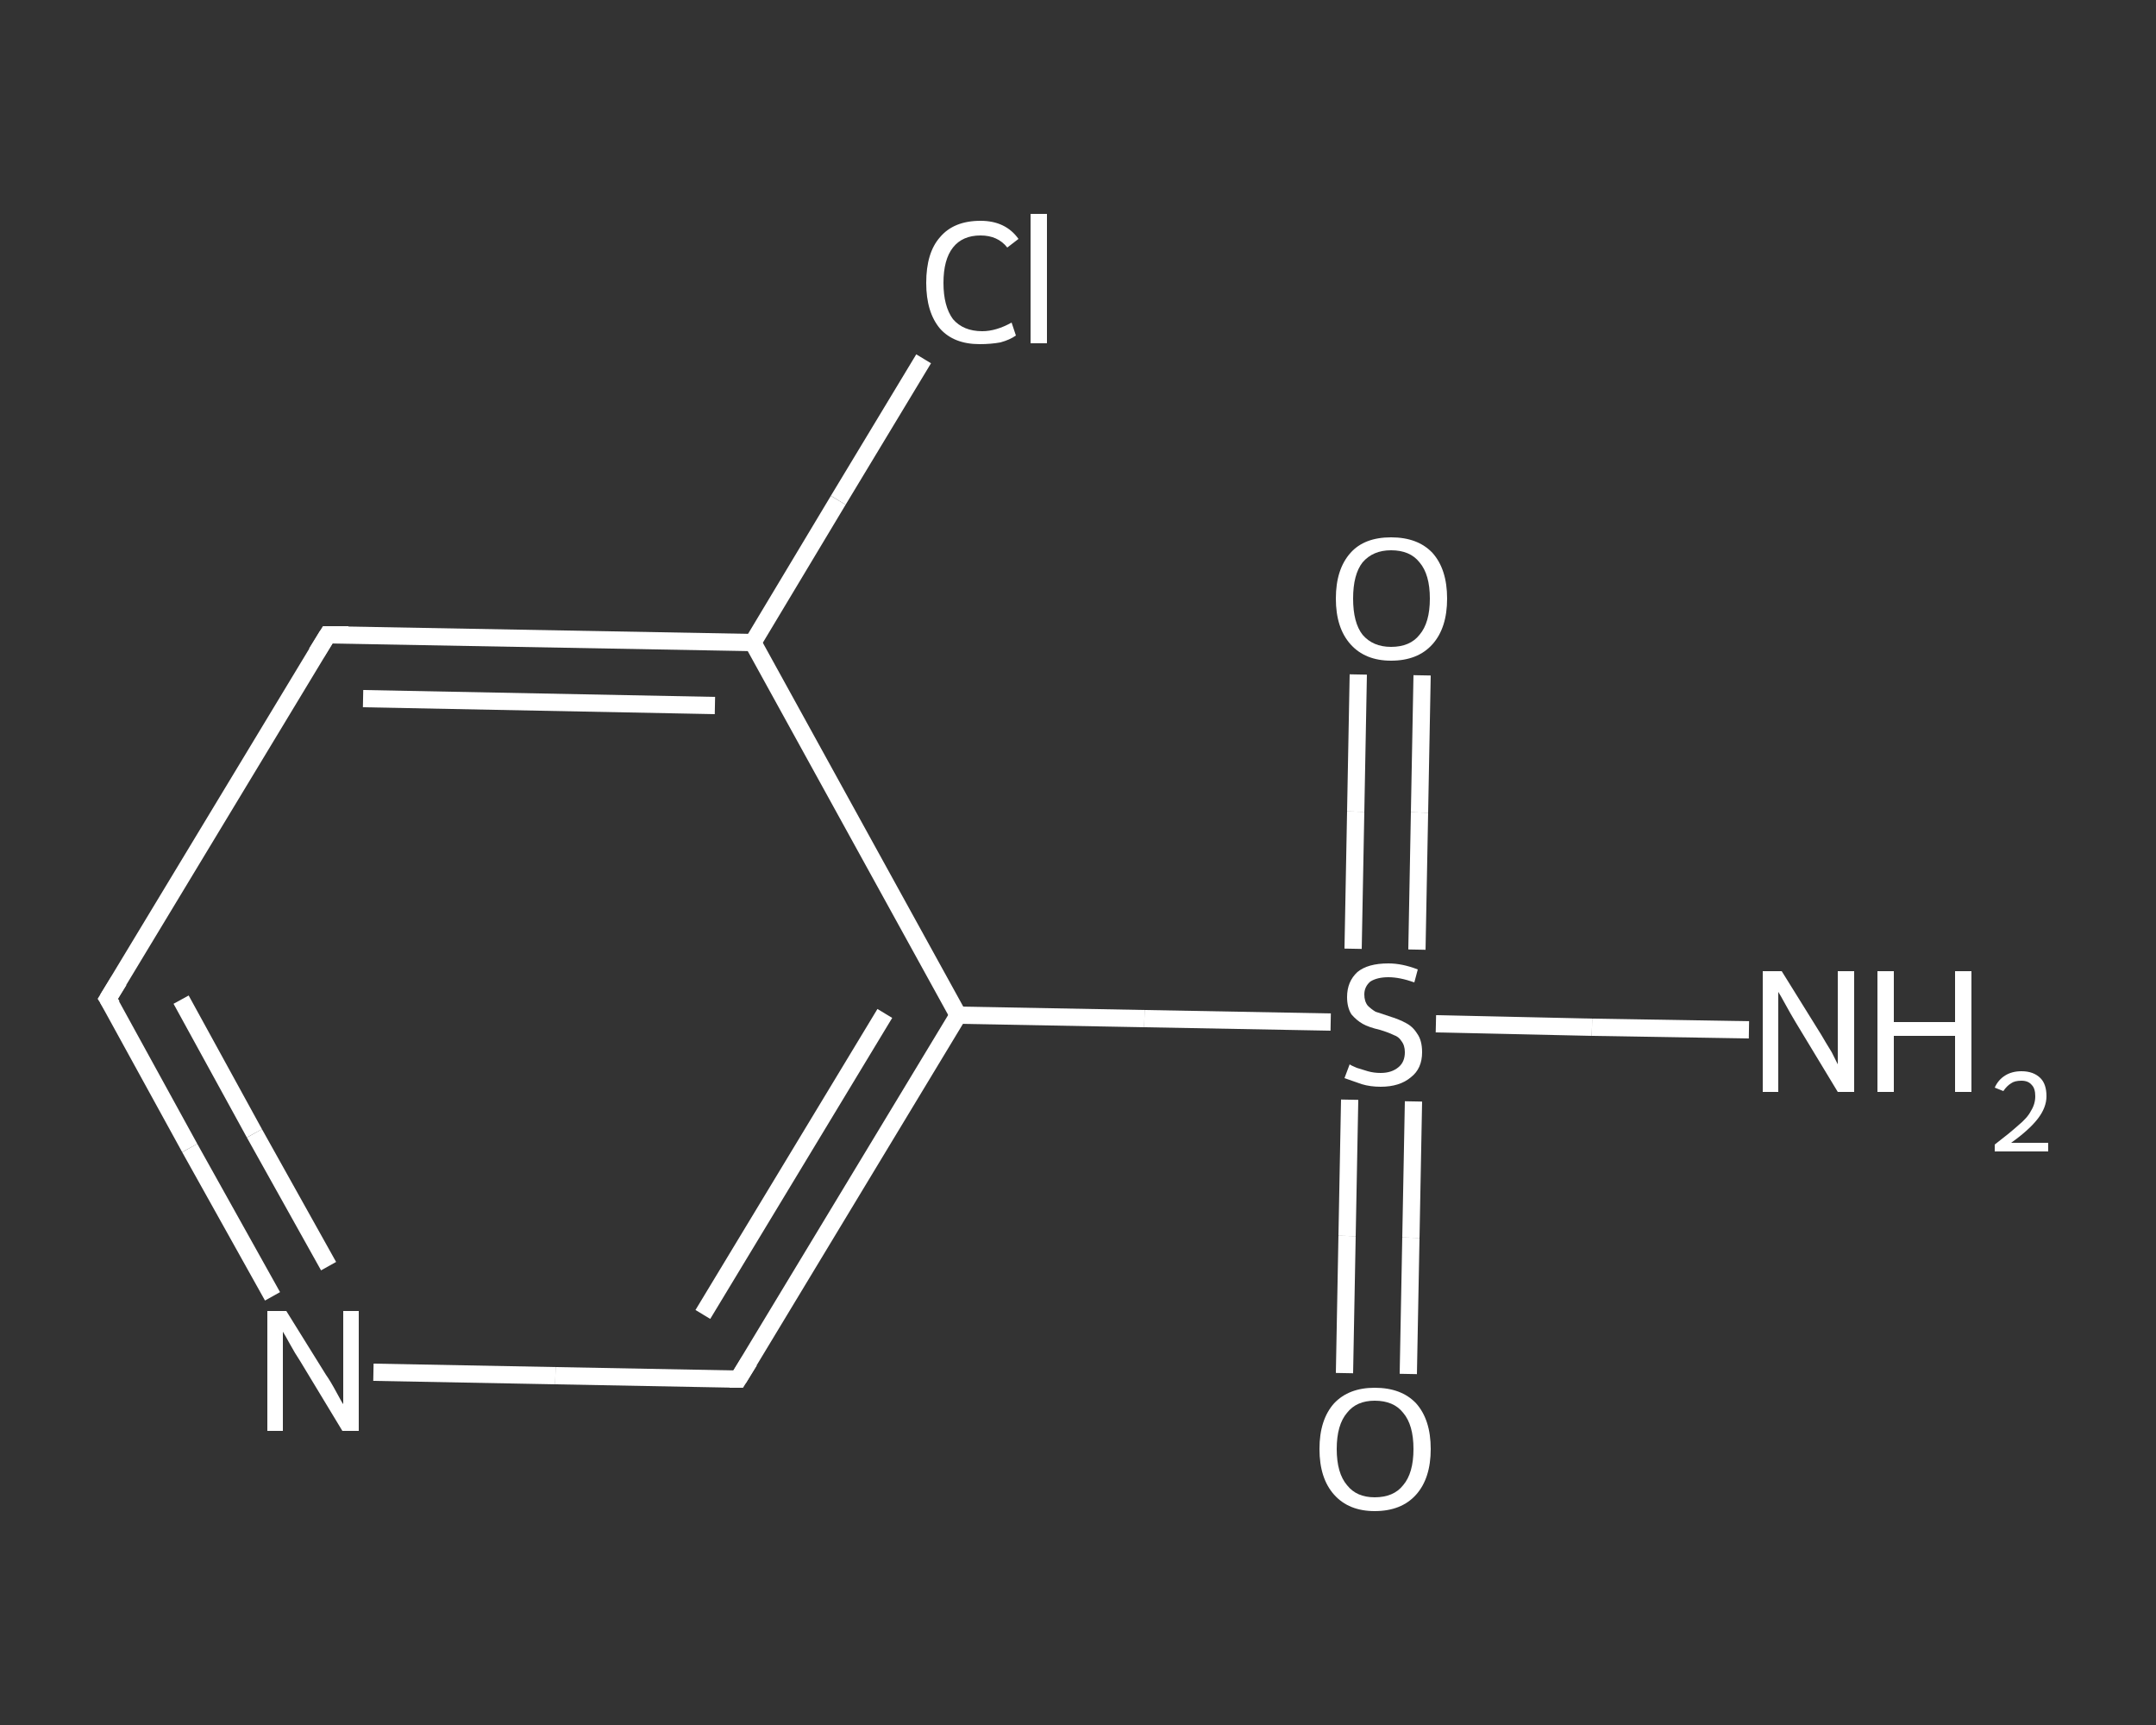 <?xml version='1.0' encoding='iso-8859-1'?>
<svg version='1.1' baseProfile='full'
              xmlns='http://www.w3.org/2000/svg'
                      xmlns:rdkit='http://www.rdkit.org/xml'
                      xmlns:xlink='http://www.w3.org/1999/xlink'
                  xml:space='preserve'
width='250px' height='200px' viewBox='0 0 250 200'>
<rect x="0" y="0" width="250" height="200" fill="#333333" stroke="none"/>
<!-- END OF HEADER -->
<rect style='opacity:1.0;fill:transparent;stroke:none' width='250.0' height='200.0' x='0.0' y='0.0'> </rect>
<path class='bond-0 atom-0 atom-1' d='M 202.8,119.4 L 184.6,119.1' style='fill:none;fill-rule:evenodd;stroke:#FFFFFF;stroke-width:2.0px;stroke-linecap:butt;stroke-linejoin:miter;stroke-opacity:1' />
<path class='bond-0 atom-0 atom-1' d='M 184.6,119.1 L 166.5,118.7' style='fill:none;fill-rule:evenodd;stroke:#FFFFFF;stroke-width:2.0px;stroke-linecap:butt;stroke-linejoin:miter;stroke-opacity:1' />
<path class='bond-1 atom-1 atom-2' d='M 156.5,127.5 L 156.2,143.3' style='fill:none;fill-rule:evenodd;stroke:#FFFFFF;stroke-width:2.0px;stroke-linecap:butt;stroke-linejoin:miter;stroke-opacity:1' />
<path class='bond-1 atom-1 atom-2' d='M 156.2,143.3 L 155.9,159.2' style='fill:none;fill-rule:evenodd;stroke:#FFFFFF;stroke-width:2.0px;stroke-linecap:butt;stroke-linejoin:miter;stroke-opacity:1' />
<path class='bond-1 atom-1 atom-2' d='M 163.9,127.7 L 163.6,143.5' style='fill:none;fill-rule:evenodd;stroke:#FFFFFF;stroke-width:2.0px;stroke-linecap:butt;stroke-linejoin:miter;stroke-opacity:1' />
<path class='bond-1 atom-1 atom-2' d='M 163.6,143.5 L 163.3,159.3' style='fill:none;fill-rule:evenodd;stroke:#FFFFFF;stroke-width:2.0px;stroke-linecap:butt;stroke-linejoin:miter;stroke-opacity:1' />
<path class='bond-2 atom-1 atom-3' d='M 164.3,110.1 L 164.6,94.2' style='fill:none;fill-rule:evenodd;stroke:#FFFFFF;stroke-width:2.0px;stroke-linecap:butt;stroke-linejoin:miter;stroke-opacity:1' />
<path class='bond-2 atom-1 atom-3' d='M 164.6,94.2 L 164.9,78.3' style='fill:none;fill-rule:evenodd;stroke:#FFFFFF;stroke-width:2.0px;stroke-linecap:butt;stroke-linejoin:miter;stroke-opacity:1' />
<path class='bond-2 atom-1 atom-3' d='M 156.9,110.0 L 157.2,94.1' style='fill:none;fill-rule:evenodd;stroke:#FFFFFF;stroke-width:2.0px;stroke-linecap:butt;stroke-linejoin:miter;stroke-opacity:1' />
<path class='bond-2 atom-1 atom-3' d='M 157.2,94.1 L 157.5,78.2' style='fill:none;fill-rule:evenodd;stroke:#FFFFFF;stroke-width:2.0px;stroke-linecap:butt;stroke-linejoin:miter;stroke-opacity:1' />
<path class='bond-3 atom-1 atom-4' d='M 154.3,118.5 L 132.7,118.1' style='fill:none;fill-rule:evenodd;stroke:#FFFFFF;stroke-width:2.0px;stroke-linecap:butt;stroke-linejoin:miter;stroke-opacity:1' />
<path class='bond-3 atom-1 atom-4' d='M 132.7,118.1 L 111.1,117.7' style='fill:none;fill-rule:evenodd;stroke:#FFFFFF;stroke-width:2.0px;stroke-linecap:butt;stroke-linejoin:miter;stroke-opacity:1' />
<path class='bond-4 atom-4 atom-5' d='M 111.1,117.7 L 85.6,159.9' style='fill:none;fill-rule:evenodd;stroke:#FFFFFF;stroke-width:2.0px;stroke-linecap:butt;stroke-linejoin:miter;stroke-opacity:1' />
<path class='bond-4 atom-4 atom-5' d='M 102.6,117.5 L 81.5,152.4' style='fill:none;fill-rule:evenodd;stroke:#FFFFFF;stroke-width:2.0px;stroke-linecap:butt;stroke-linejoin:miter;stroke-opacity:1' />
<path class='bond-5 atom-5 atom-6' d='M 85.6,159.9 L 64.4,159.5' style='fill:none;fill-rule:evenodd;stroke:#FFFFFF;stroke-width:2.0px;stroke-linecap:butt;stroke-linejoin:miter;stroke-opacity:1' />
<path class='bond-5 atom-5 atom-6' d='M 64.4,159.5 L 43.3,159.1' style='fill:none;fill-rule:evenodd;stroke:#FFFFFF;stroke-width:2.0px;stroke-linecap:butt;stroke-linejoin:miter;stroke-opacity:1' />
<path class='bond-6 atom-6 atom-7' d='M 31.6,150.3 L 22.0,133.1' style='fill:none;fill-rule:evenodd;stroke:#FFFFFF;stroke-width:2.0px;stroke-linecap:butt;stroke-linejoin:miter;stroke-opacity:1' />
<path class='bond-6 atom-6 atom-7' d='M 22.0,133.1 L 12.5,115.8' style='fill:none;fill-rule:evenodd;stroke:#FFFFFF;stroke-width:2.0px;stroke-linecap:butt;stroke-linejoin:miter;stroke-opacity:1' />
<path class='bond-6 atom-6 atom-7' d='M 38.1,146.8 L 29.5,131.4' style='fill:none;fill-rule:evenodd;stroke:#FFFFFF;stroke-width:2.0px;stroke-linecap:butt;stroke-linejoin:miter;stroke-opacity:1' />
<path class='bond-6 atom-6 atom-7' d='M 29.5,131.4 L 21.0,115.9' style='fill:none;fill-rule:evenodd;stroke:#FFFFFF;stroke-width:2.0px;stroke-linecap:butt;stroke-linejoin:miter;stroke-opacity:1' />
<path class='bond-7 atom-7 atom-8' d='M 12.5,115.8 L 38.0,73.6' style='fill:none;fill-rule:evenodd;stroke:#FFFFFF;stroke-width:2.0px;stroke-linecap:butt;stroke-linejoin:miter;stroke-opacity:1' />
<path class='bond-8 atom-8 atom-9' d='M 38.0,73.6 L 87.3,74.5' style='fill:none;fill-rule:evenodd;stroke:#FFFFFF;stroke-width:2.0px;stroke-linecap:butt;stroke-linejoin:miter;stroke-opacity:1' />
<path class='bond-8 atom-8 atom-9' d='M 42.1,81.0 L 82.9,81.8' style='fill:none;fill-rule:evenodd;stroke:#FFFFFF;stroke-width:2.0px;stroke-linecap:butt;stroke-linejoin:miter;stroke-opacity:1' />
<path class='bond-9 atom-9 atom-10' d='M 87.3,74.5 L 97.2,58.0' style='fill:none;fill-rule:evenodd;stroke:#FFFFFF;stroke-width:2.0px;stroke-linecap:butt;stroke-linejoin:miter;stroke-opacity:1' />
<path class='bond-9 atom-9 atom-10' d='M 97.2,58.0 L 107.1,41.6' style='fill:none;fill-rule:evenodd;stroke:#FFFFFF;stroke-width:2.0px;stroke-linecap:butt;stroke-linejoin:miter;stroke-opacity:1' />
<path class='bond-10 atom-9 atom-4' d='M 87.3,74.5 L 111.1,117.7' style='fill:none;fill-rule:evenodd;stroke:#FFFFFF;stroke-width:2.0px;stroke-linecap:butt;stroke-linejoin:miter;stroke-opacity:1' />
<path d='M 86.9,157.8 L 85.6,159.9 L 84.6,159.9' style='fill:none;stroke:#FFFFFF;stroke-width:2.0px;stroke-linecap:butt;stroke-linejoin:miter;stroke-opacity:1;' />
<path d='M 13.0,116.6 L 12.5,115.8 L 13.8,113.7' style='fill:none;stroke:#FFFFFF;stroke-width:2.0px;stroke-linecap:butt;stroke-linejoin:miter;stroke-opacity:1;' />
<path d='M 36.7,75.7 L 38.0,73.6 L 40.4,73.6' style='fill:none;stroke:#FFFFFF;stroke-width:2.0px;stroke-linecap:butt;stroke-linejoin:miter;stroke-opacity:1;' />
<path class='atom-0' d='M 206.6 112.6
L 211.2 120.0
Q 211.6 120.7, 212.4 122.0
Q 213.1 123.4, 213.1 123.4
L 213.1 112.6
L 215.0 112.6
L 215.0 126.6
L 213.1 126.6
L 208.2 118.5
Q 207.6 117.5, 207.0 116.4
Q 206.4 115.3, 206.2 115.0
L 206.2 126.6
L 204.4 126.6
L 204.4 112.6
L 206.6 112.6
' fill='#FFFFFF'/>
<path class='atom-0' d='M 217.7 112.6
L 219.6 112.6
L 219.6 118.5
L 226.7 118.5
L 226.7 112.6
L 228.6 112.6
L 228.6 126.6
L 226.7 126.6
L 226.7 120.1
L 219.6 120.1
L 219.6 126.6
L 217.7 126.6
L 217.7 112.6
' fill='#FFFFFF'/>
<path class='atom-0' d='M 231.3 126.1
Q 231.7 125.2, 232.5 124.7
Q 233.3 124.2, 234.4 124.2
Q 235.8 124.2, 236.6 125.0
Q 237.3 125.7, 237.3 127.1
Q 237.3 128.4, 236.3 129.7
Q 235.3 131.0, 233.2 132.5
L 237.5 132.5
L 237.5 133.5
L 231.3 133.5
L 231.3 132.7
Q 233.0 131.4, 234.0 130.5
Q 235.1 129.6, 235.5 128.8
Q 236.0 128.0, 236.0 127.1
Q 236.0 126.2, 235.6 125.8
Q 235.2 125.3, 234.4 125.3
Q 233.6 125.3, 233.2 125.6
Q 232.7 125.9, 232.3 126.5
L 231.3 126.1
' fill='#FFFFFF'/>
<path class='atom-1' d='M 156.5 123.4
Q 156.6 123.5, 157.3 123.8
Q 157.9 124.0, 158.6 124.2
Q 159.3 124.4, 160.1 124.4
Q 161.4 124.4, 162.2 123.7
Q 162.9 123.1, 162.9 122.0
Q 162.9 121.2, 162.5 120.7
Q 162.2 120.2, 161.6 120.0
Q 161.0 119.7, 160.0 119.4
Q 158.7 119.1, 158.0 118.7
Q 157.3 118.3, 156.7 117.6
Q 156.2 116.8, 156.2 115.6
Q 156.2 113.8, 157.4 112.7
Q 158.6 111.7, 161.0 111.7
Q 162.6 111.7, 164.4 112.4
L 164.0 113.9
Q 162.3 113.3, 161.0 113.3
Q 159.7 113.3, 158.9 113.8
Q 158.2 114.4, 158.2 115.3
Q 158.2 116.1, 158.6 116.6
Q 159.0 117.0, 159.5 117.3
Q 160.1 117.5, 161.0 117.8
Q 162.3 118.2, 163.0 118.6
Q 163.8 119.0, 164.3 119.8
Q 164.9 120.6, 164.9 122.0
Q 164.9 123.9, 163.6 124.9
Q 162.3 126.0, 160.1 126.0
Q 158.9 126.0, 157.9 125.7
Q 157.0 125.4, 155.9 125.0
L 156.5 123.4
' fill='#FFFFFF'/>
<path class='atom-2' d='M 153.0 168.0
Q 153.0 164.6, 154.7 162.7
Q 156.4 160.9, 159.4 160.9
Q 162.5 160.9, 164.2 162.7
Q 165.9 164.6, 165.9 168.0
Q 165.9 171.4, 164.2 173.3
Q 162.5 175.2, 159.4 175.2
Q 156.4 175.2, 154.7 173.3
Q 153.0 171.4, 153.0 168.0
M 159.4 173.6
Q 161.6 173.6, 162.7 172.2
Q 163.9 170.8, 163.9 168.0
Q 163.9 165.2, 162.7 163.8
Q 161.6 162.4, 159.4 162.4
Q 157.3 162.4, 156.2 163.8
Q 155.0 165.2, 155.0 168.0
Q 155.0 170.8, 156.2 172.2
Q 157.3 173.6, 159.4 173.6
' fill='#FFFFFF'/>
<path class='atom-3' d='M 154.9 69.4
Q 154.9 66.0, 156.6 64.1
Q 158.2 62.3, 161.3 62.3
Q 164.4 62.3, 166.1 64.1
Q 167.8 66.0, 167.8 69.4
Q 167.8 72.8, 166.1 74.7
Q 164.4 76.6, 161.3 76.6
Q 158.3 76.6, 156.6 74.7
Q 154.9 72.8, 154.9 69.4
M 161.3 75.0
Q 163.5 75.0, 164.6 73.6
Q 165.8 72.2, 165.8 69.4
Q 165.8 66.6, 164.6 65.2
Q 163.5 63.8, 161.3 63.8
Q 159.2 63.8, 158.0 65.2
Q 156.9 66.6, 156.9 69.4
Q 156.9 72.2, 158.0 73.6
Q 159.2 75.0, 161.3 75.0
' fill='#FFFFFF'/>
<path class='atom-6' d='M 33.2 152.0
L 37.8 159.4
Q 38.3 160.1, 39.0 161.4
Q 39.7 162.7, 39.8 162.8
L 39.8 152.0
L 41.6 152.0
L 41.6 165.9
L 39.7 165.9
L 34.8 157.8
Q 34.2 156.9, 33.6 155.8
Q 33.0 154.7, 32.8 154.4
L 32.8 165.9
L 31.0 165.9
L 31.0 152.0
L 33.2 152.0
' fill='#FFFFFF'/>
<path class='atom-10' d='M 107.4 32.8
Q 107.4 29.3, 109.0 27.5
Q 110.6 25.6, 113.7 25.6
Q 116.6 25.6, 118.1 27.7
L 116.8 28.7
Q 115.7 27.3, 113.7 27.3
Q 111.6 27.3, 110.5 28.7
Q 109.4 30.1, 109.4 32.8
Q 109.4 35.5, 110.5 37.0
Q 111.7 38.4, 113.9 38.4
Q 115.5 38.4, 117.3 37.4
L 117.8 38.9
Q 117.1 39.4, 116.0 39.7
Q 114.9 39.9, 113.6 39.9
Q 110.6 39.9, 109.0 38.1
Q 107.4 36.2, 107.4 32.8
' fill='#FFFFFF'/>
<path class='atom-10' d='M 119.5 24.8
L 121.4 24.8
L 121.4 39.8
L 119.5 39.8
L 119.5 24.8
' fill='#FFFFFF'/>
</svg>

